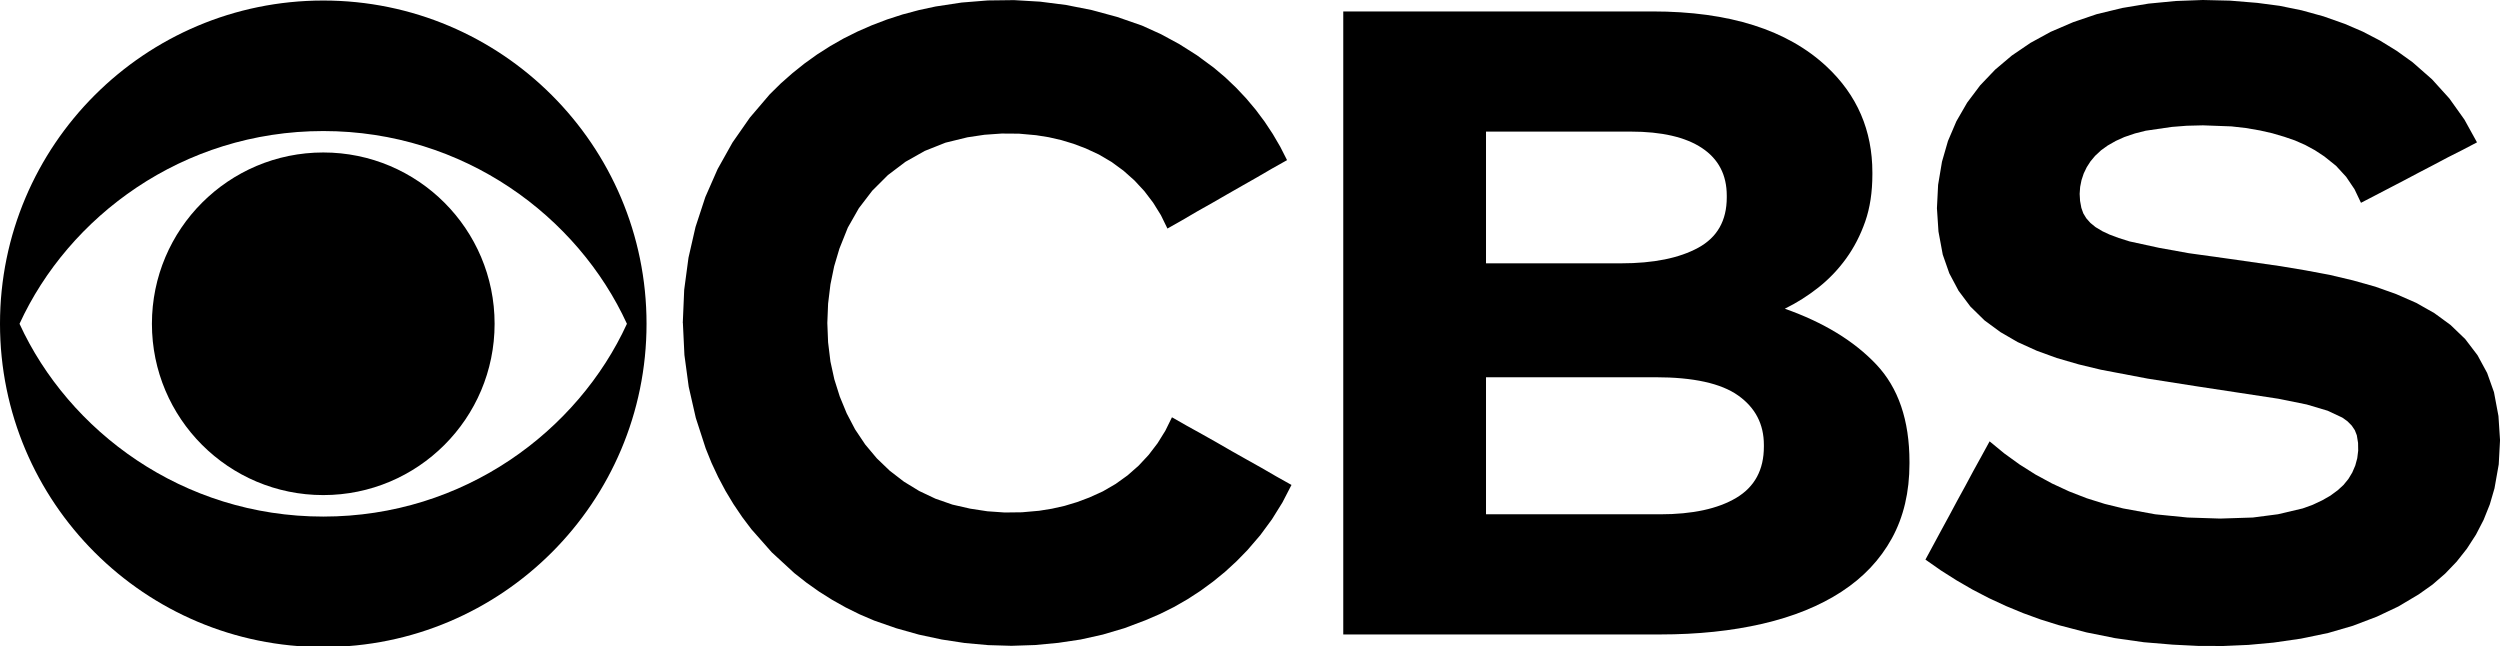 <?xml version="1.0" encoding="UTF-8" standalone="no"?>
<svg
   width="618.68"
   height="159.87"
   version="1.1"
   id="svg18"
   xmlns="http://www.w3.org/2000/svg"
   xmlns:svg="http://www.w3.org/2000/svg">
  <defs
     id="defs22" />
  <g
     id="g313"
     transform="translate(0.25)">
    <g
       id="g1348"
       style="fill:#000000">
      <path
         d="m 410.589,127.274 c 8.006,0 14.287,-1.358 18.841,-4.073 4.554,-2.716 6.831,-6.937 6.831,-12.664 v -0.444 c -9e-5,-5.135 -2.12,-9.209 -6.361,-12.22 -4.24,-3.011 -11.071,-4.517 -20.49,-4.517 h -41.915 v 33.917 z m -9.652,-62.108 c 8.006,4.6e-5 14.364,-1.285 19.075,-3.855 4.71,-2.57 7.065,-6.718 7.065,-12.445 v -0.444 c -9e-5,-5.14 -2.041,-9.067 -6.123,-11.783 -4.082,-2.715 -9.971,-4.073 -17.666,-4.073 H 367.495 V 65.166 Z M 332.17,2.83 h 76.536 c 18.998,1.536e-4 33.365,4.553 43.101,13.658 7.537,7.049 11.305,15.785 11.305,26.207 v 0.444 c -1.4e-4,4.405 -0.589,8.296 -1.768,11.672 -1.179,3.377 -2.749,6.424 -4.711,9.141 -1.962,2.718 -4.239,5.104 -6.831,7.159 -2.592,2.055 -5.378,3.817 -8.359,5.287 9.578,3.379 17.114,7.967 22.607,13.766 5.493,5.799 8.24,13.838 8.24,24.117 v 0.444 c -1.3e-4,7.044 -1.452,13.21 -4.355,18.498 -2.904,5.288 -7.064,9.694 -12.48,13.218 -5.417,3.524 -11.932,6.167 -19.545,7.928 -7.614,1.761 -16.054,2.642 -25.32,2.642 H 332.17 Z"
         style="font-style:normal;font-weight:bold;font-size:13.8px;font-family:'Gotham Bold';text-align:start;text-anchor:start;fill:#000000;fill-opacity:1;stroke-width:5.2"
         id="path3880" />
      <g
         id="g6"
         transform="matrix(0.16,0,0,0.16,-0.25,0.13)"
         style="fill:#000000">
        <path
           d="m 234.969,499.995 c 0,146.341 118.623,264.938 265.069,264.938 146.349,0 264.954,-118.598 264.954,-264.938 0,-146.301 -118.605,-264.976 -264.954,-264.976 -146.446,0.001 -265.069,118.675 -265.069,264.976"
           id="path2-3"
           style="fill:#000000" />
        <path
           d="M 30.188,499.995 C 105.98,334.676 281.836,201.881 500.039,201.881 c 218.113,0 393.875,132.794 469.629,298.114 -75.754,165.301 -251.516,298.173 -469.629,298.173 -218.203,0 -394.06,-132.872 -469.851,-298.173 M 0,499.995 C 0,776.177 223.856,1000 500.038,1000 776.057,1000 1000,776.177 1000,499.995 1000,223.89 776.057,0 500.038,0 223.856,0 0,223.89 0,499.995"
           id="path4-6"
           style="fill:#000000" />
      </g>
      <path
         stroke="#000000"
         fill="none"
         stroke-width="1"
         d="m 476.25,138.47 1.96,-3.63 1.99,-3.69 1.97,-3.62 1.98,-3.7 1.99,-3.63 1.96,-3.66 2.02,-3.66 2,-3.66 3.62,2.98 3.79,2.74 3.94,2.49 4.1,2.22 4.23,1.96 4.35,1.69 4.46,1.4 4.55,1.12 7.93,1.45 8.03,0.8 8.06,0.26 8.09,-0.26 6.22,-0.81 6.11,-1.44 2.46,-0.89 2.36,-1.11 2,-1.14 1.85,-1.36 1.42,-1.3 1.21,-1.48 0.97,-1.61 0.74,-1.73 0.49,-1.81 0.23,-1.87 -0.03,-1.91 -0.31,-1.9 -0.49,-1.25 -0.76,-1.13 -1.08,-1.09 -1.26,-0.9 -3.63,-1.7 -5.17,-1.54 -7,-1.42 -20.23,-3.08 -12.11,-1.9 -11.62,-2.21 -5.48,-1.32 -5.41,-1.57 -4.93,-1.79 -4.77,-2.16 -4.24,-2.46 -3.95,-2.9 -3.5,-3.43 -2.93,-3.91 -2.29,-4.31 -1.62,-4.63 -1.06,-5.71 -0.38,-5.77 0.29,-5.79 0.96,-5.72 1.48,-5.13 2.09,-4.89 2.66,-4.6 3.21,-4.27 3.72,-3.9 4.12,-3.48 4.6,-3.13 5.03,-2.75 5.6,-2.4 5.77,-1.96 6.36,-1.54 6.45,-1.07 6.73,-0.65 6.73,-0.25 6.73,0.16 6.72,0.55 5.55,0.73 5.48,1.12 5.39,1.49 5.29,1.87 4.43,1.91 4.27,2.22 4.11,2.53 3.92,2.81 4.83,4.24 4.3,4.75 3.72,5.22 3.11,5.63 -3.57,1.87 -3.66,1.85 -3.53,1.87 -3.63,1.89 -3.53,1.87 -3.63,1.89 -3.59,1.87 -3.57,1.85 -1.6,-3.36 -2.07,-3.07 -2.51,-2.73 -2.91,-2.33 -2.31,-1.52 -2.43,-1.32 -2.53,-1.11 -2.62,-0.9 -2.99,-0.88 -3.04,-0.69 -3.51,-0.6 -3.52,-0.4 -7.07,-0.26 -4,0.1 -3.71,0.29 -6.45,0.94 -2.68,0.68 -2.62,0.89 -2.12,0.96 -2.03,1.16 -1.62,1.17 -1.46,1.36 -1.13,1.35 -0.94,1.46 -0.75,1.56 -0.54,1.63 -0.34,1.69 -0.12,1.72 0.1,1.74 0.32,1.73 0.48,1.35 0.74,1.22 1.01,1.14 1.27,1.04 1.7,1.02 1.8,0.84 2.25,0.84 2.66,0.84 7.31,1.59 7.37,1.33 10.14,1.41 12.56,1.8 6.15,1.03 5.99,1.12 5.79,1.37 5.51,1.55 5.15,1.83 5,2.19 4.47,2.53 4.01,2.93 3.63,3.49 3.04,3.99 2.39,4.4 1.69,4.75 1.11,5.91 0.39,5.98 -0.32,5.98 -1.05,5.93 -1.16,3.98 -1.54,3.84 -1.89,3.65 -2.23,3.45 -2.55,3.23 -2.85,2.97 -3.13,2.71 -3.4,2.41 -5.04,3 -5.3,2.51 -5.96,2.27 -6.11,1.78 -6.73,1.4 -6.79,0.98 -6.22,0.57 -6.23,0.27 -6.24,-0.02 -6.23,-0.31 -7.18,-0.6 -7.12,-1.01 -7.06,-1.42 -6.96,-1.82 -4.41,-1.38 -4.34,-1.58 -4.25,-1.76 -4.18,-1.94 -4.08,-2.12 -3.99,-2.31 -3.89,-2.47 -3.78,-2.65 h 0.03 v -0.01"
         id="path8"
         style="fill:#000000;stroke:none" />
      <path
         stroke="#000000"
         fill="none"
         stroke-width="1"
         d="m 168.72,79.9 0.35,-8.19 1.06,-7.93 1.74,-7.61 2.43,-7.41 3.04,-6.92 3.68,-6.57 4.31,-6.18 4.9,-5.74 2.74,-2.7 2.88,-2.54 3,-2.4 3.11,-2.23 3.23,-2.06 3.33,-1.9 3.43,-1.71 3.52,-1.54 3.77,-1.44 3.89,-1.26 4.01,-1.07 4.13,-0.89 6.45,-0.98 6.48,-0.52 6.48,-0.08 6.47,0.38 6.42,0.82 6.36,1.26 6.27,1.7 6.16,2.14 4.7,2.13 4.54,2.46 4.36,2.76 4.16,3.06 2.82,2.38 2.67,2.54 2.52,2.67 2.37,2.82 2.2,2.94 2.03,3.07 1.86,3.18 1.67,3.29 -3.72,2.09 -3.69,2.15 -3.73,2.12 -3.66,2.09 -3.73,2.15 -3.69,2.08 -3.69,2.16 -3.69,2.09 -1.61,-3.3 -1.92,-3.09 -2.19,-2.88 -2.46,-2.65 -2.7,-2.4 -2.92,-2.14 -3.14,-1.85 -3.32,-1.54 -2.97,-1.12 -3.04,-0.92 -3.1,-0.71 -3.13,-0.5 -4.25,-0.38 -4.27,-0.03 -4.25,0.3 -4.22,0.63 -5.44,1.33 -5.13,2.04 -4.77,2.69 -4.35,3.29 -3.86,3.85 -3.33,4.35 -2.73,4.8 -2.08,5.2 -1.3,4.38 -0.92,4.48 -0.58,4.76 -0.19,4.78 0.19,4.78 0.58,4.76 0.96,4.39 1.35,4.28 1.71,4.15 2.08,3.97 2.51,3.75 2.87,3.42 3.2,3.07 3.51,2.7 3.78,2.31 4.01,1.9 4.22,1.47 4.39,1 4.24,0.65 4.28,0.3 4.28,-0.05 4.28,-0.38 3.16,-0.51 3.12,-0.7 3.08,-0.93 3.04,-1.14 3.35,-1.52 3.17,-1.84 2.95,-2.12 2.73,-2.4 2.48,-2.66 2.21,-2.89 1.93,-3.11 1.63,-3.31 3.67,2.09 3.72,2.06 3.69,2.08 3.69,2.13 3.69,2.08 3.73,2.09 3.66,2.12 3.73,2.09 -2.25,4.35 -2.58,4.15 -2.9,3.94 -3.19,3.71 -2.7,2.76 -2.83,2.6 -2.98,2.43 -3.1,2.27 -3.22,2.09 -3.33,1.91 -3.45,1.72 -3.54,1.53 -5.25,1.98 -5.37,1.59 -5.47,1.22 -5.56,0.83 -5.78,0.54 -5.8,0.19 -5.78,-0.17 -5.76,-0.52 -5.71,-0.87 -5.66,-1.21 -5.58,-1.57 -5.49,-1.91 -3.57,-1.53 -3.46,-1.71 -3.35,-1.88 -3.24,-2.04 -3.12,-2.21 -3,-2.36 -5.6,-5.16 -5.04,-5.71 -2.29,-3.04 -2.14,-3.17 -1.98,-3.29 -1.8,-3.39 -1.64,-3.5 -1.45,-3.59 -2.45,-7.55 -1.76,-7.73 -1.06,-7.85 -0.38,-7.92 -0.03,-0.04"
         id="path16"
         style="fill:#000000;stroke:none" />
    </g>
  </g>
</svg>
